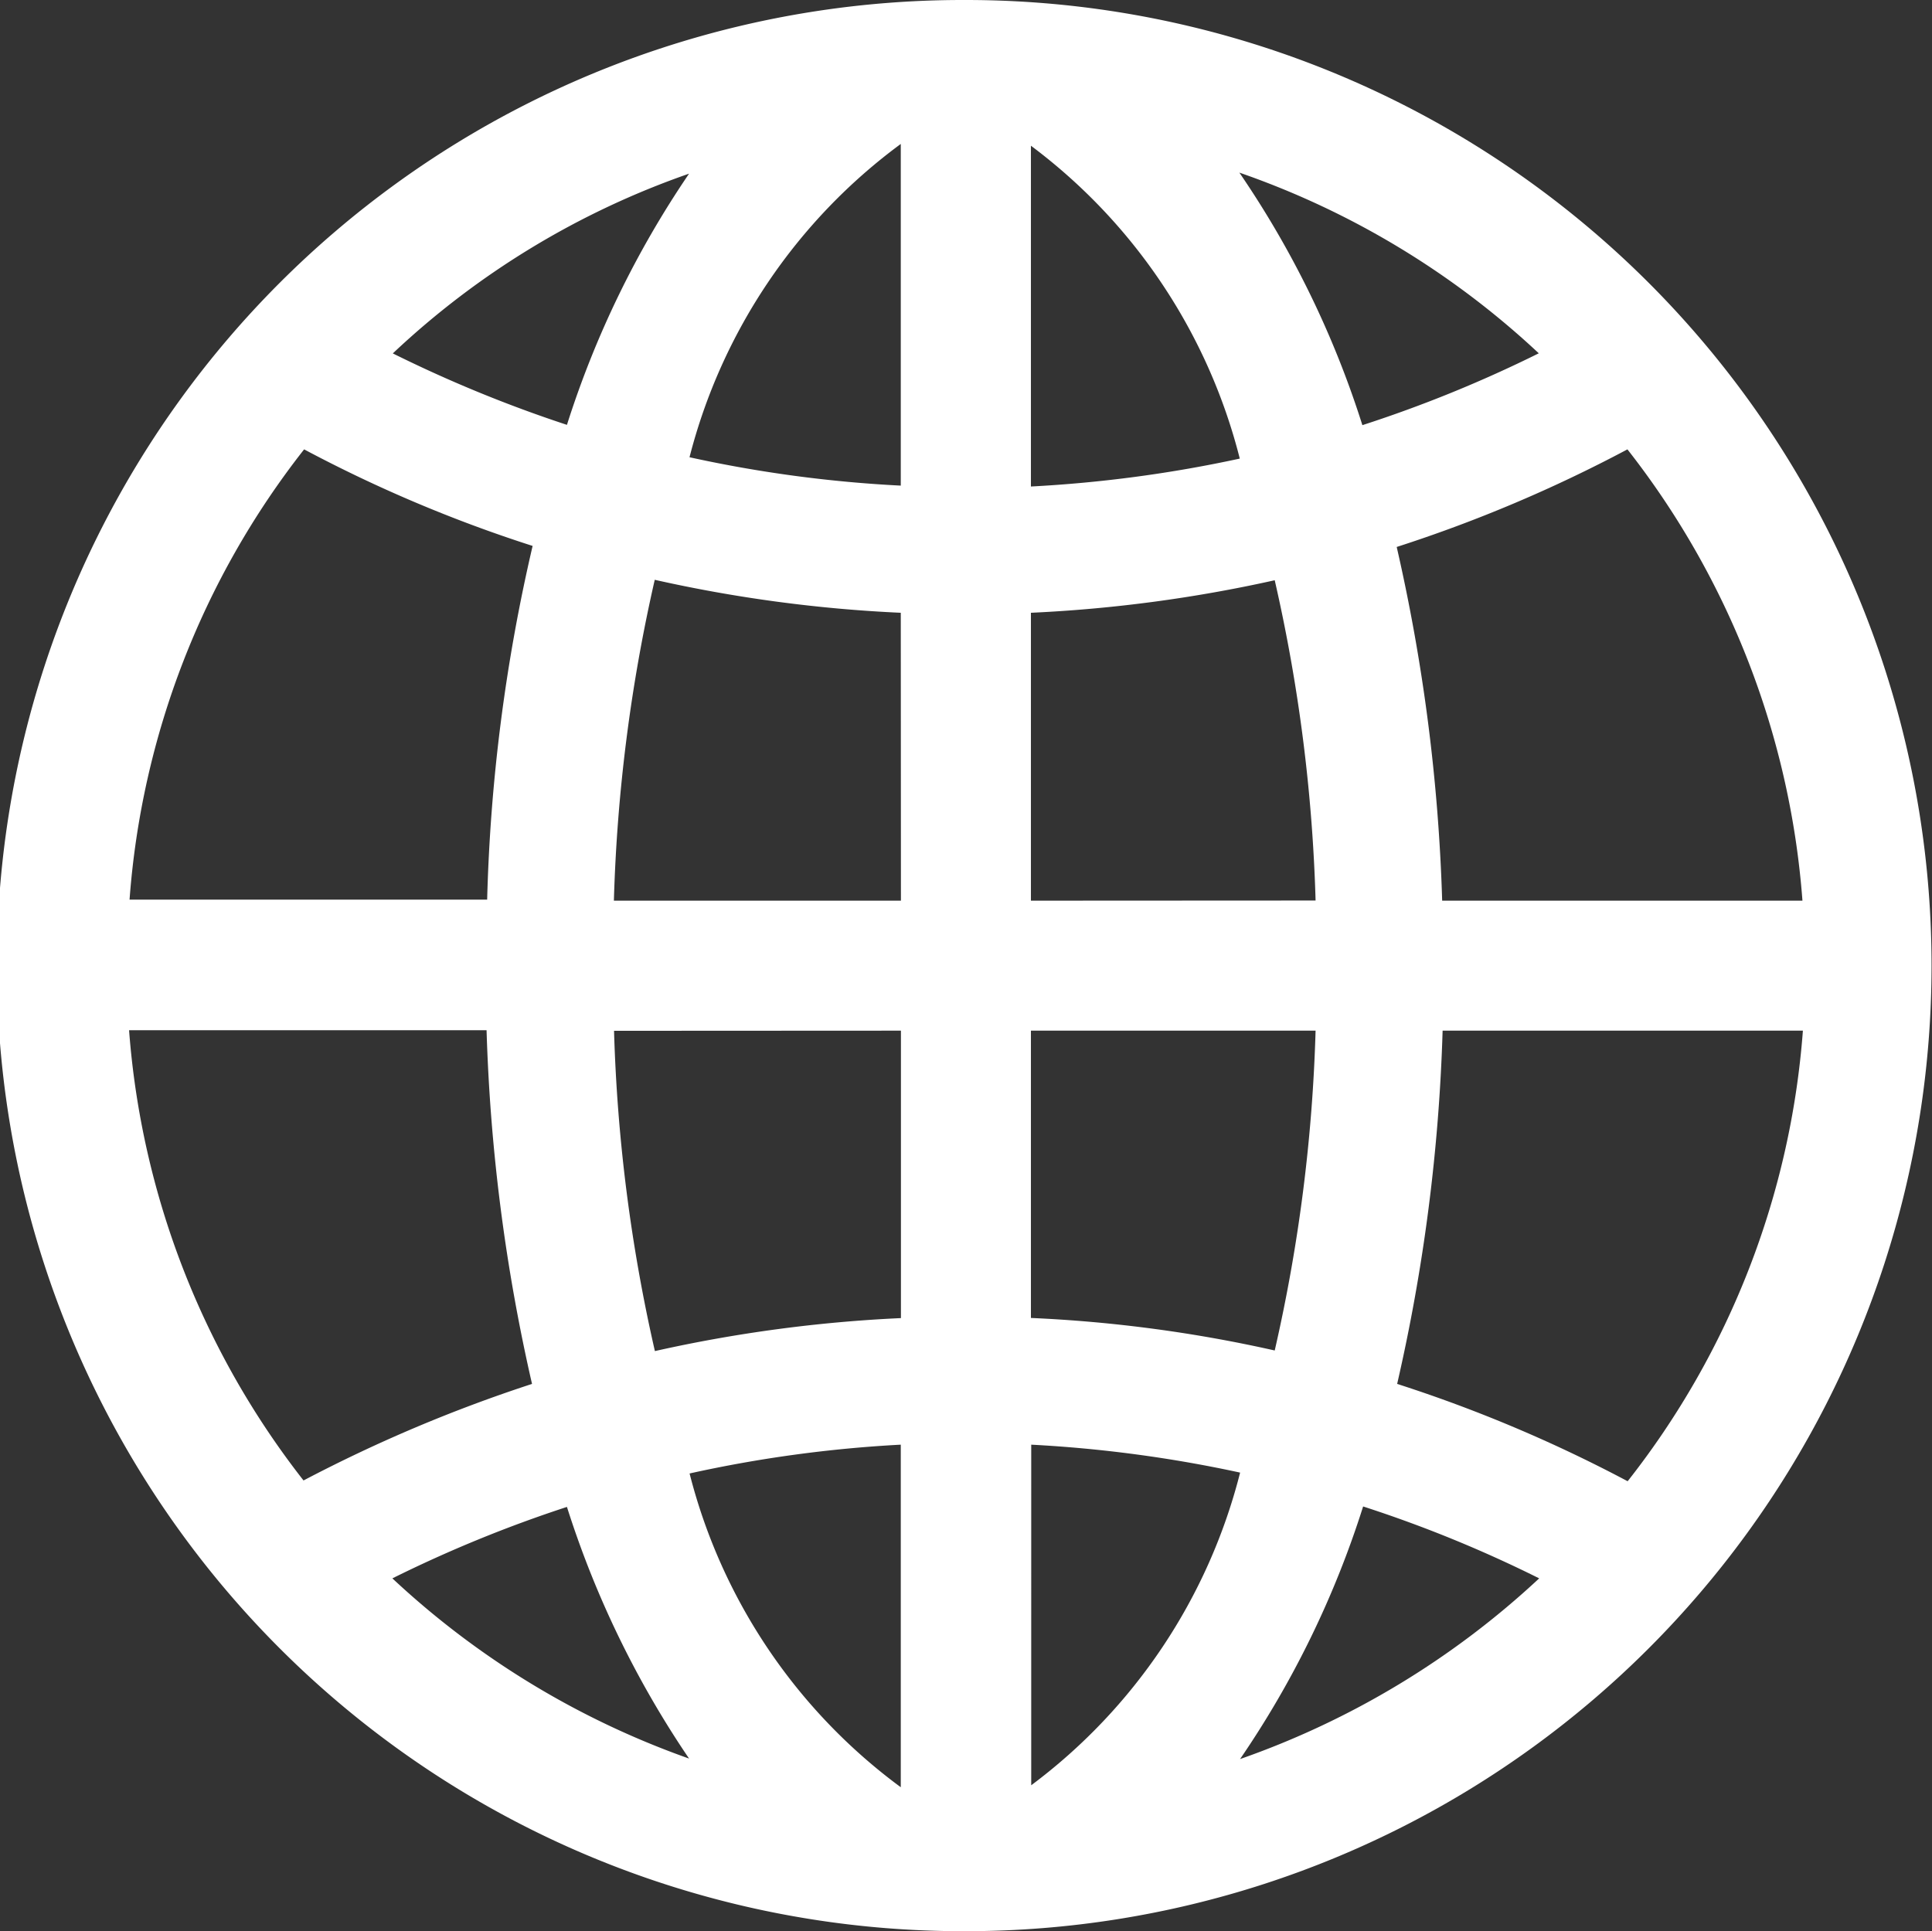 <svg xmlns="http://www.w3.org/2000/svg" width="13.004" height="13.001" viewBox="0 0 13.004 13.001">
  <rect x="0" y="0" width="13.004" height="13.001" fill="#333333" stroke="none"/>
  <path id="Icon_ionic-ios-globe" data-name="Icon ionic-ios-globe" d="M9.876,3.375H9.854a6.5,6.5,0,0,0,0,13h.022a6.5,6.5,0,1,0,0-13Zm5.632,6.063H13.082a12.307,12.307,0,0,0-.306-2.381A9.521,9.521,0,0,0,14.329,6.4,5.6,5.6,0,0,1,15.507,9.438Zm-6.069,0H7.507a11.109,11.109,0,0,1,.275-2.16A9.509,9.509,0,0,0,9.438,7.5Zm0,.875v1.935a9.549,9.549,0,0,0-1.656.222,11.107,11.107,0,0,1-.275-2.156Zm.875,0h1.916a11.043,11.043,0,0,1-.275,2.153,9.329,9.329,0,0,0-1.641-.219Zm0-.875V7.5a9.549,9.549,0,0,0,1.641-.219,11.076,11.076,0,0,1,.275,2.156Zm3.419-3.685a8.682,8.682,0,0,1-1.188.484,6.453,6.453,0,0,0-.828-1.7A5.655,5.655,0,0,1,13.732,5.753Zm-2.013.709a8.8,8.8,0,0,1-1.406.188V4.356A3.787,3.787,0,0,1,11.72,6.463ZM9.438,4.344v2.3a8.644,8.644,0,0,1-1.422-.191A3.785,3.785,0,0,1,9.438,4.344Zm-1.425.2a6.5,6.5,0,0,0-.822,1.691,8.878,8.878,0,0,1-1.172-.481A5.571,5.571,0,0,1,8.013,4.544ZM5.422,6.4a9.332,9.332,0,0,0,1.538.65,11.812,11.812,0,0,0-.306,2.381H4.247A5.57,5.57,0,0,1,5.422,6.4Zm-1.178,3.91H6.65a12.276,12.276,0,0,0,.306,2.381,9.9,9.9,0,0,0-1.538.65A5.6,5.6,0,0,1,4.244,10.313ZM6.016,14a8.747,8.747,0,0,1,1.175-.481,6.527,6.527,0,0,0,.822,1.694A5.709,5.709,0,0,1,6.016,14Zm2-.706A8.689,8.689,0,0,1,9.438,13.1v2.306A3.779,3.779,0,0,1,8.016,13.292Zm2.3,2.1V13.1a8.8,8.8,0,0,1,1.406.188A3.785,3.785,0,0,1,10.313,15.395Zm1.406-.178a6.453,6.453,0,0,0,.828-1.7A8.539,8.539,0,0,1,13.735,14,5.72,5.72,0,0,1,11.72,15.217Zm2.61-1.869a9.521,9.521,0,0,0-1.553-.656,12.243,12.243,0,0,0,.306-2.378h2.425A5.575,5.575,0,0,1,14.329,13.348Z" transform="translate(-3.375 -3.375)" fill="#fff"/>
</svg>
